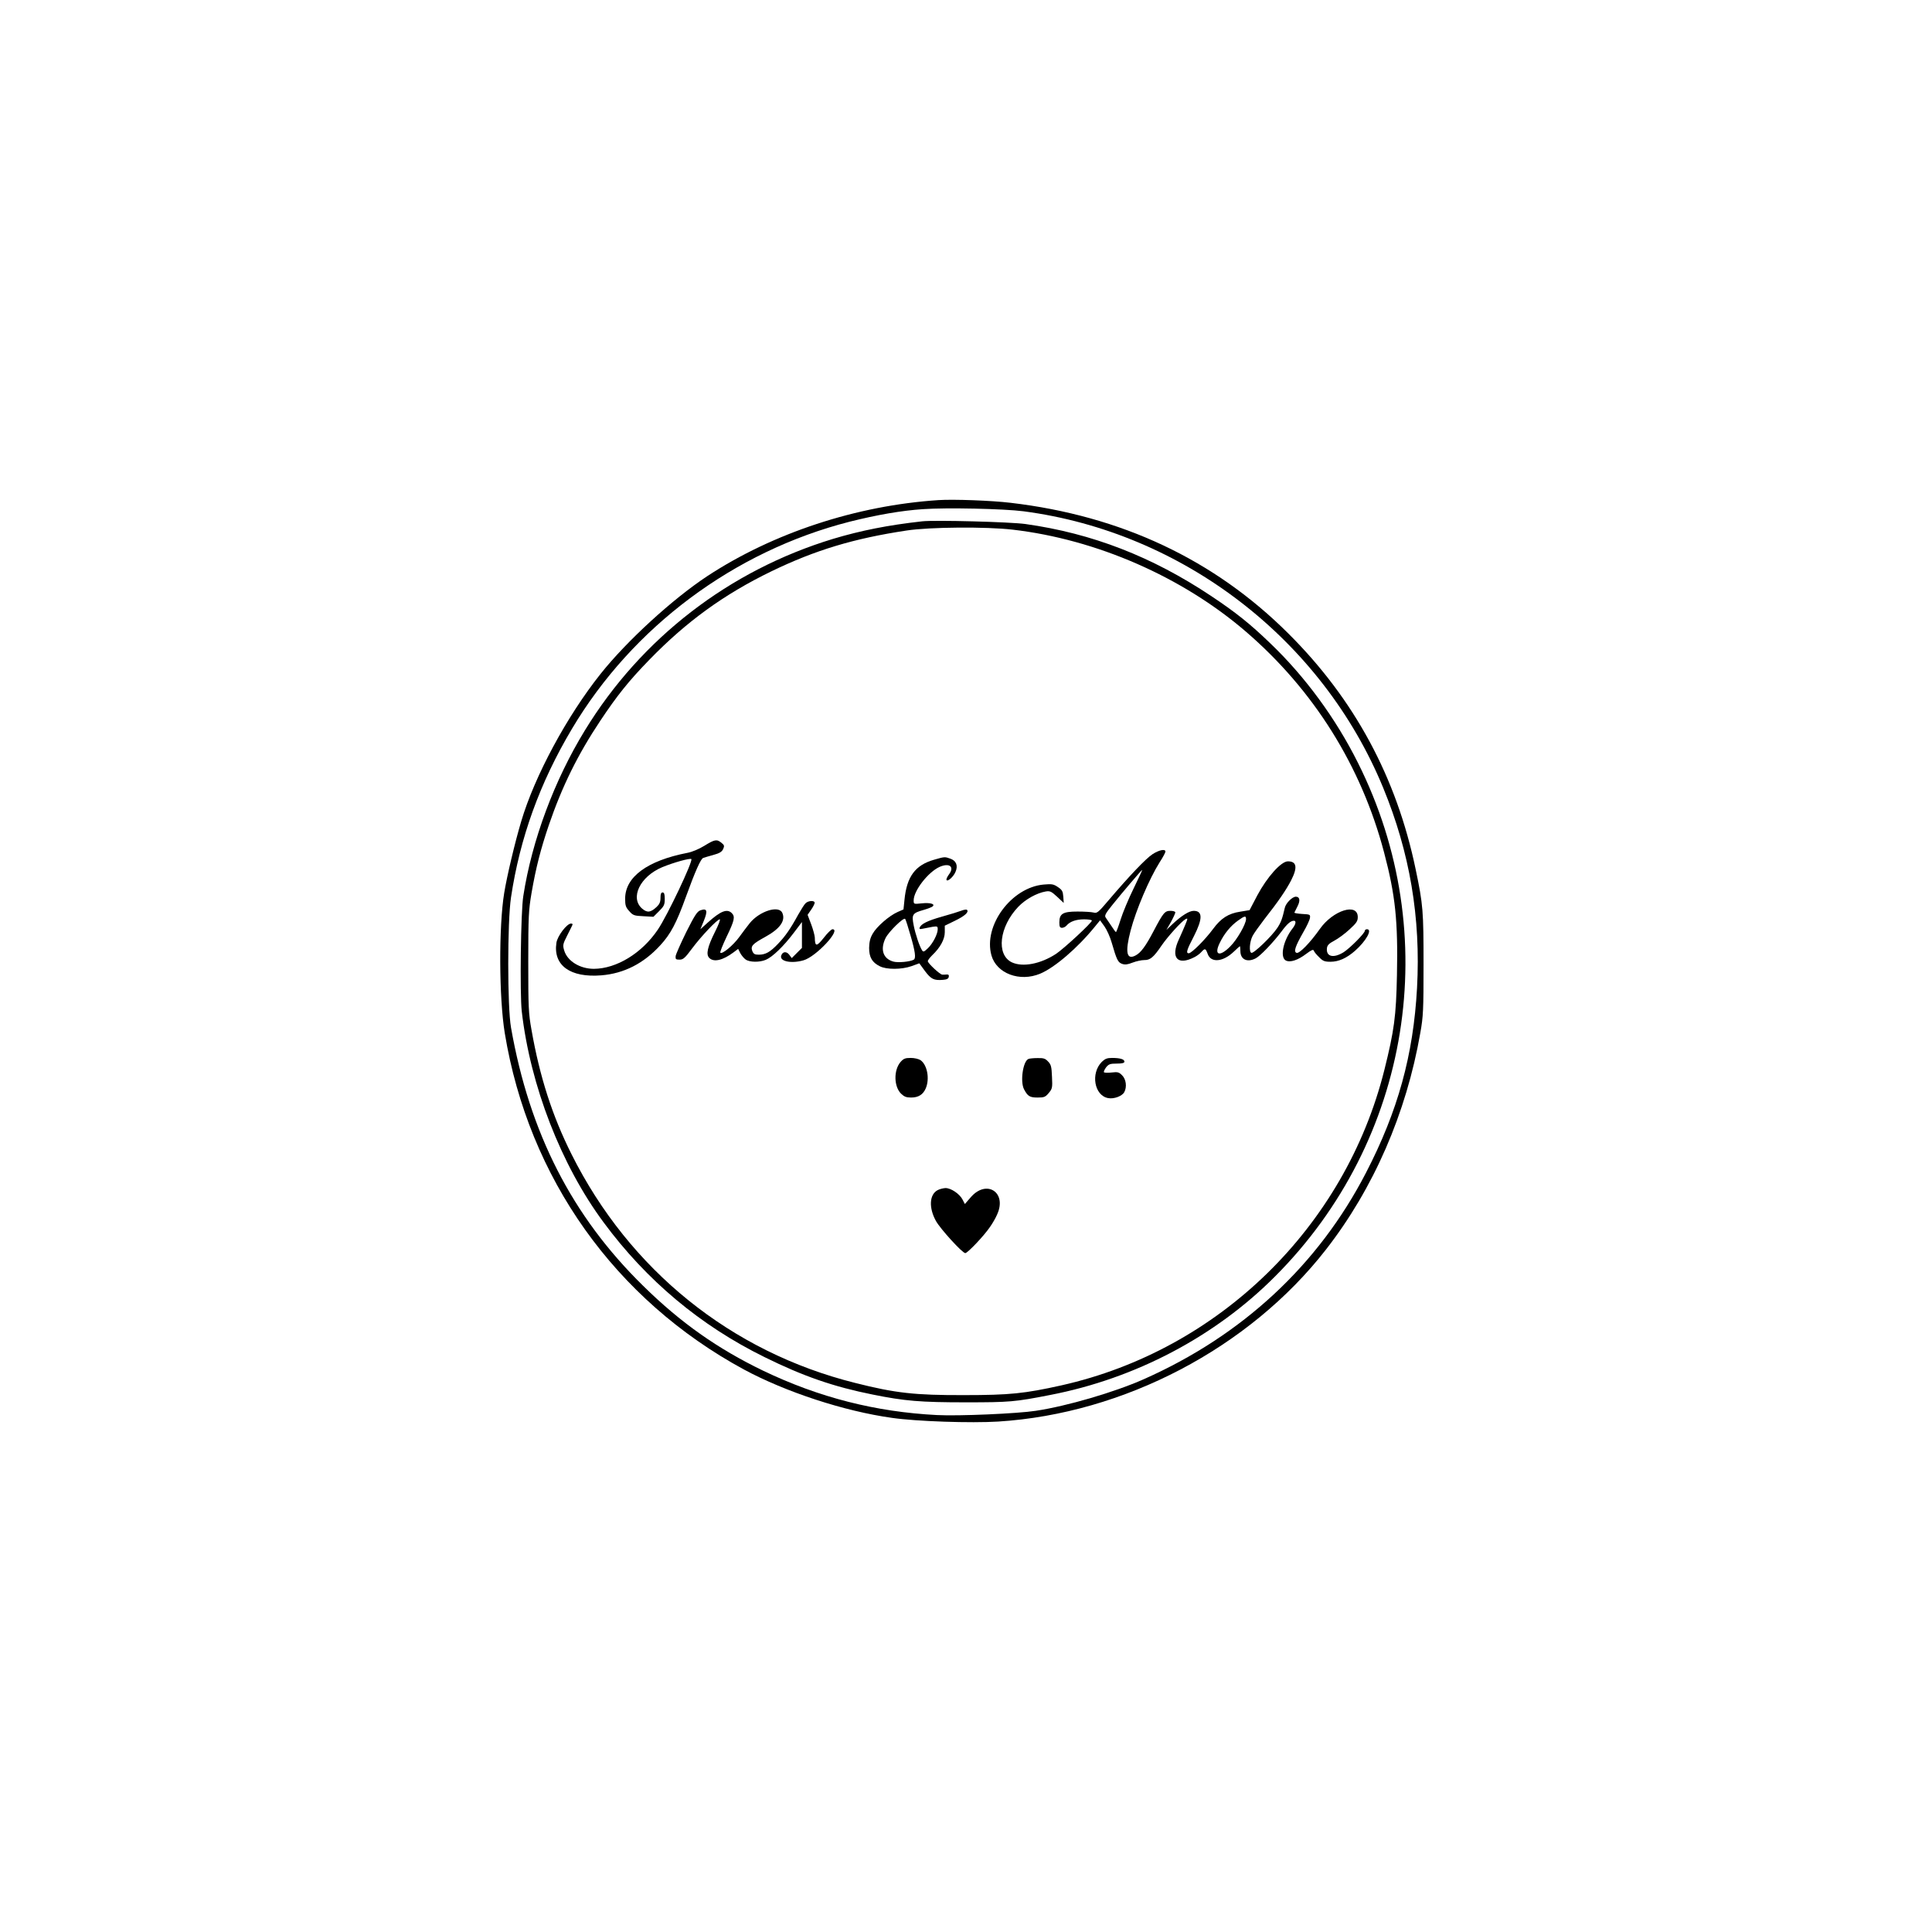 <?xml version="1.0" encoding="UTF-8" standalone="yes"?>
<svg version="1.0" xmlns="http://www.w3.org/2000/svg" width="1024pt" height="1024pt" viewBox="0 0 1366 1366" preserveAspectRatio="xMidYMid meet">
  <g transform="translate(0,1366) scale(0.1,-0.1)" fill="#000000" stroke="none">
    <path d="M6635 10124 c-579 -38 -1169 -232 -1635 -538 -245 -162 -567 -456
-754 -691 -238 -299 -466 -722 -561 -1043 -45 -151 -101 -388 -120 -505 -39
-237 -37 -741 4 -992 169 -1026 780 -1884 1691 -2378 295 -159 709 -295 1047
-342 172 -25 559 -38 751 -26 889 56 1775 520 2317 1216 336 431 568 963 667
1531 21 117 23 161 23 484 0 380 -3 422 -56 675 -135 648 -432 1200 -899 1665
-524 523 -1182 833 -1965 925 -133 16 -403 26 -510 19z m602 -79 c1126 -148
2111 -905 2543 -1956 188 -457 266 -917 239 -1414 -26 -475 -135 -870 -361
-1307 -337 -652 -873 -1150 -1572 -1460 -205 -91 -542 -190 -763 -223 -129
-20 -546 -38 -698 -30 -433 22 -834 124 -1230 314 -321 155 -583 339 -848 600
-502 492 -803 1080 -934 1826 -26 147 -26 746 0 920 63 420 203 809 431 1192
428 720 1145 1255 1962 1464 195 49 368 79 519 89 168 12 574 3 712 -15z"/>
    <path d="M6520 9974 c-242 -27 -433 -65 -630 -124 -734 -223 -1356 -702 -1754
-1353 -216 -352 -375 -778 -436 -1172 -18 -109 -25 -691 -11 -815 60 -525 279
-1089 579 -1493 304 -411 684 -729 1137 -952 275 -136 490 -210 765 -265 227
-46 338 -55 660 -55 307 0 346 3 595 52 602 116 1167 413 1590 838 961 962
1196 2417 586 3632 -156 313 -374 610 -620 845 -144 139 -245 219 -416 333
-420 280 -844 444 -1315 510 -109 15 -641 29 -730 19z m641 -59 c593 -69 1198
-334 1647 -720 481 -414 817 -951 978 -1562 80 -303 99 -485 91 -868 -6 -291
-19 -389 -89 -670 -278 -1110 -1169 -1980 -2283 -2230 -261 -58 -365 -69 -690
-69 -345 -1 -484 14 -768 86 -878 219 -1597 799 -2006 1617 -136 271 -225 548
-283 879 -21 116 -23 159 -23 482 0 323 3 367 23 485 31 180 65 312 122 480
94 275 205 500 365 740 118 177 200 280 345 429 264 272 529 464 865 627 310
150 583 232 955 288 162 25 565 28 751 6z"/>
    <path d="M4980 7680 c-37 -23 -87 -44 -120 -50 -283 -55 -440 -170 -440 -324
0 -47 4 -61 29 -88 26 -30 35 -33 100 -36 l71 -4 40 40 c35 35 40 45 40 86 0
34 -4 46 -15 46 -11 0 -15 -11 -15 -38 0 -29 -7 -45 -27 -64 -43 -40 -66 -43
-102 -13 -89 76 -16 228 142 294 80 33 196 65 205 57 13 -14 -169 -399 -237
-499 -112 -166 -291 -276 -452 -277 -99 0 -188 55 -210 130 -11 37 -10 44 22
107 19 38 36 71 37 76 2 4 -3 7 -11 7 -29 0 -96 -88 -103 -136 -24 -160 98
-248 318 -230 160 13 299 84 416 212 74 80 115 158 182 344 65 179 105 269
122 274 7 3 39 12 71 21 44 12 61 22 70 42 10 22 8 28 -12 44 -33 27 -48 24
-121 -21z"/>
    <path d="M8148 7620 c-47 -31 -163 -153 -307 -322 -76 -90 -85 -97 -109 -90
-15 4 -66 7 -113 7 -104 0 -129 -15 -129 -77 0 -30 4 -38 19 -38 10 0 24 7 32
16 23 28 67 44 124 44 30 0 55 -4 55 -9 0 -15 -194 -195 -253 -235 -110 -72
-236 -96 -313 -60 -112 54 -89 252 46 393 51 53 130 97 194 108 30 5 40 0 81
-38 l46 -43 -3 44 c-3 38 -8 48 -38 68 -31 21 -42 23 -100 18 -229 -20 -429
-291 -370 -501 36 -128 200 -190 345 -129 101 42 264 181 387 333 l36 44 31
-43 c17 -24 40 -75 51 -114 36 -124 44 -140 74 -151 21 -7 38 -5 74 9 26 10
63 18 82 18 42 -1 66 19 123 103 44 64 141 171 169 186 17 9 17 6 -1 -38 -11
-26 -31 -73 -45 -103 -62 -132 -11 -190 110 -127 16 8 38 24 48 36 26 28 30
27 45 -14 23 -64 107 -57 183 15 23 22 43 40 45 40 1 0 3 -15 3 -34 0 -60 48
-83 108 -52 33 17 122 110 182 189 41 56 66 77 89 77 17 0 13 -25 -9 -53 -67
-85 -92 -204 -49 -228 31 -16 86 2 146 48 35 26 48 32 52 22 2 -8 19 -29 37
-46 27 -28 39 -33 81 -33 58 0 113 25 172 76 79 69 127 154 86 154 -8 0 -15
-5 -15 -11 0 -17 -102 -120 -149 -151 -72 -45 -126 -33 -119 28 2 20 14 33 52
53 27 14 76 50 108 80 49 45 58 58 58 87 0 103 -175 48 -268 -84 -69 -98 -146
-177 -165 -169 -22 8 -9 46 49 148 24 41 45 86 46 100 3 23 0 24 -55 27 -32 2
-57 6 -55 10 2 4 12 23 22 44 21 41 16 68 -12 68 -25 0 -71 -46 -78 -79 -18
-78 -26 -101 -53 -142 -39 -59 -167 -182 -183 -176 -18 6 -13 78 8 119 9 18
47 71 83 118 100 127 155 208 190 276 47 92 39 134 -23 134 -48 0 -147 -111
-216 -240 l-55 -105 -67 -11 c-83 -13 -135 -46 -191 -122 -56 -76 -152 -172
-172 -172 -21 0 -15 22 37 122 62 122 62 178 -2 178 -32 0 -86 -34 -149 -93
l-44 -42 32 56 c17 31 31 62 31 68 0 6 -15 11 -34 11 -40 0 -50 -11 -119 -142
-56 -107 -91 -155 -129 -174 -63 -33 -74 24 -34 177 38 145 132 366 205 482
23 35 41 69 41 76 0 21 -46 11 -92 -19z m-133 -242 c-36 -73 -77 -172 -92
-220 -15 -49 -30 -88 -33 -88 -3 0 -17 20 -32 43 -15 23 -33 49 -40 59 -10 14
-3 28 47 90 63 79 207 248 211 248 2 0 -26 -60 -61 -132z m795 -216 c0 -35
-64 -147 -112 -194 -75 -76 -117 -62 -74 25 31 65 77 121 129 158 47 34 57 36
57 11z"/>
    <path d="M6603 7581 c-132 -38 -192 -119 -208 -283 l-7 -68 -41 -18 c-61 -27
-149 -104 -177 -154 -18 -31 -24 -59 -25 -100 0 -66 21 -103 76 -130 47 -24
153 -24 224 1 l55 20 40 -55 c43 -57 63 -67 126 -62 28 2 40 8 42 21 3 13 -2
18 -15 17 -10 -1 -24 -2 -31 -1 -17 1 -102 81 -102 95 0 7 14 25 31 42 57 54
89 113 89 163 l0 46 72 35 c70 34 100 61 85 77 -4 4 -22 1 -40 -6 -18 -7 -79
-26 -137 -42 -103 -29 -149 -52 -158 -79 -3 -9 3 -11 24 -6 16 3 46 9 67 13
34 5 37 4 37 -18 0 -33 -35 -101 -70 -134 -26 -25 -32 -27 -40 -15 -19 29 -48
116 -60 178 -15 76 -9 86 69 108 31 9 60 20 66 26 18 17 -19 27 -77 21 -58 -6
-58 -6 -58 21 0 69 103 201 184 237 69 30 106 1 66 -53 -12 -16 -20 -33 -18
-39 6 -17 50 22 64 57 19 44 5 78 -37 93 -39 14 -40 14 -116 -8z m-165 -536
c33 -113 39 -160 23 -170 -25 -15 -111 -23 -144 -14 -73 20 -95 85 -56 166 22
45 128 149 139 136 4 -5 21 -58 38 -118z"/>
    <path d="M5696 7274 c-9 -8 -32 -45 -53 -82 -54 -99 -91 -152 -142 -205 -55
-58 -88 -77 -136 -77 -29 0 -37 5 -46 26 -13 35 1 50 92 100 104 57 145 115
120 170 -25 55 -161 12 -230 -73 -17 -21 -50 -65 -74 -98 -43 -59 -121 -124
-134 -111 -4 3 17 55 45 114 55 114 61 141 36 166 -33 33 -79 15 -170 -67
l-52 -47 25 61 c28 70 22 89 -24 73 -23 -7 -41 -35 -101 -154 -39 -80 -73
-156 -75 -170 -2 -22 2 -25 28 -25 25 0 38 11 89 80 65 87 177 205 195 205 6
0 -9 -40 -34 -89 -53 -106 -65 -160 -40 -184 32 -32 96 -17 172 40 l32 24 15
-30 c9 -16 26 -37 38 -45 28 -20 98 -21 143 -2 47 20 125 95 196 189 l59 78 0
-91 0 -92 -36 -36 -36 -36 -18 24 c-19 25 -46 23 -56 -5 -16 -41 68 -60 156
-35 89 24 271 220 206 220 -8 0 -36 -27 -62 -61 -51 -64 -62 -63 -63 3 -1 15
-12 57 -26 94 l-25 66 25 36 c14 20 25 42 25 49 0 18 -45 16 -64 -3z"/>
    <path d="M6366 6150 c-48 -58 -46 -171 4 -222 23 -22 37 -28 72 -28 52 0 85
21 104 66 28 68 10 164 -37 198 -14 9 -43 16 -70 16 -40 0 -51 -5 -73 -30z"/>
    <path d="M7272 6173 c-39 -15 -60 -159 -32 -214 26 -50 41 -59 96 -59 46 0 55
3 79 32 25 30 27 37 23 114 -3 71 -6 86 -27 108 -20 22 -33 26 -75 25 -28 0
-57 -3 -64 -6z"/>
    <path d="M7790 6152 c-80 -81 -53 -238 45 -256 41 -8 99 14 114 42 20 37 13
91 -15 119 -23 23 -31 25 -75 20 -26 -3 -51 -2 -54 2 -2 5 5 20 16 35 18 22
28 26 75 26 39 0 54 4 54 14 0 17 -31 26 -88 26 -35 0 -49 -6 -72 -28z"/>
    <path d="M6629 5245 c-58 -31 -63 -124 -12 -217 30 -55 187 -228 208 -228 16
0 132 122 174 184 18 25 41 65 51 89 72 157 -76 252 -188 120 l-40 -46 -16 31
c-21 41 -82 82 -121 82 -16 -1 -42 -7 -56 -15z"/>
  </g>
</svg>